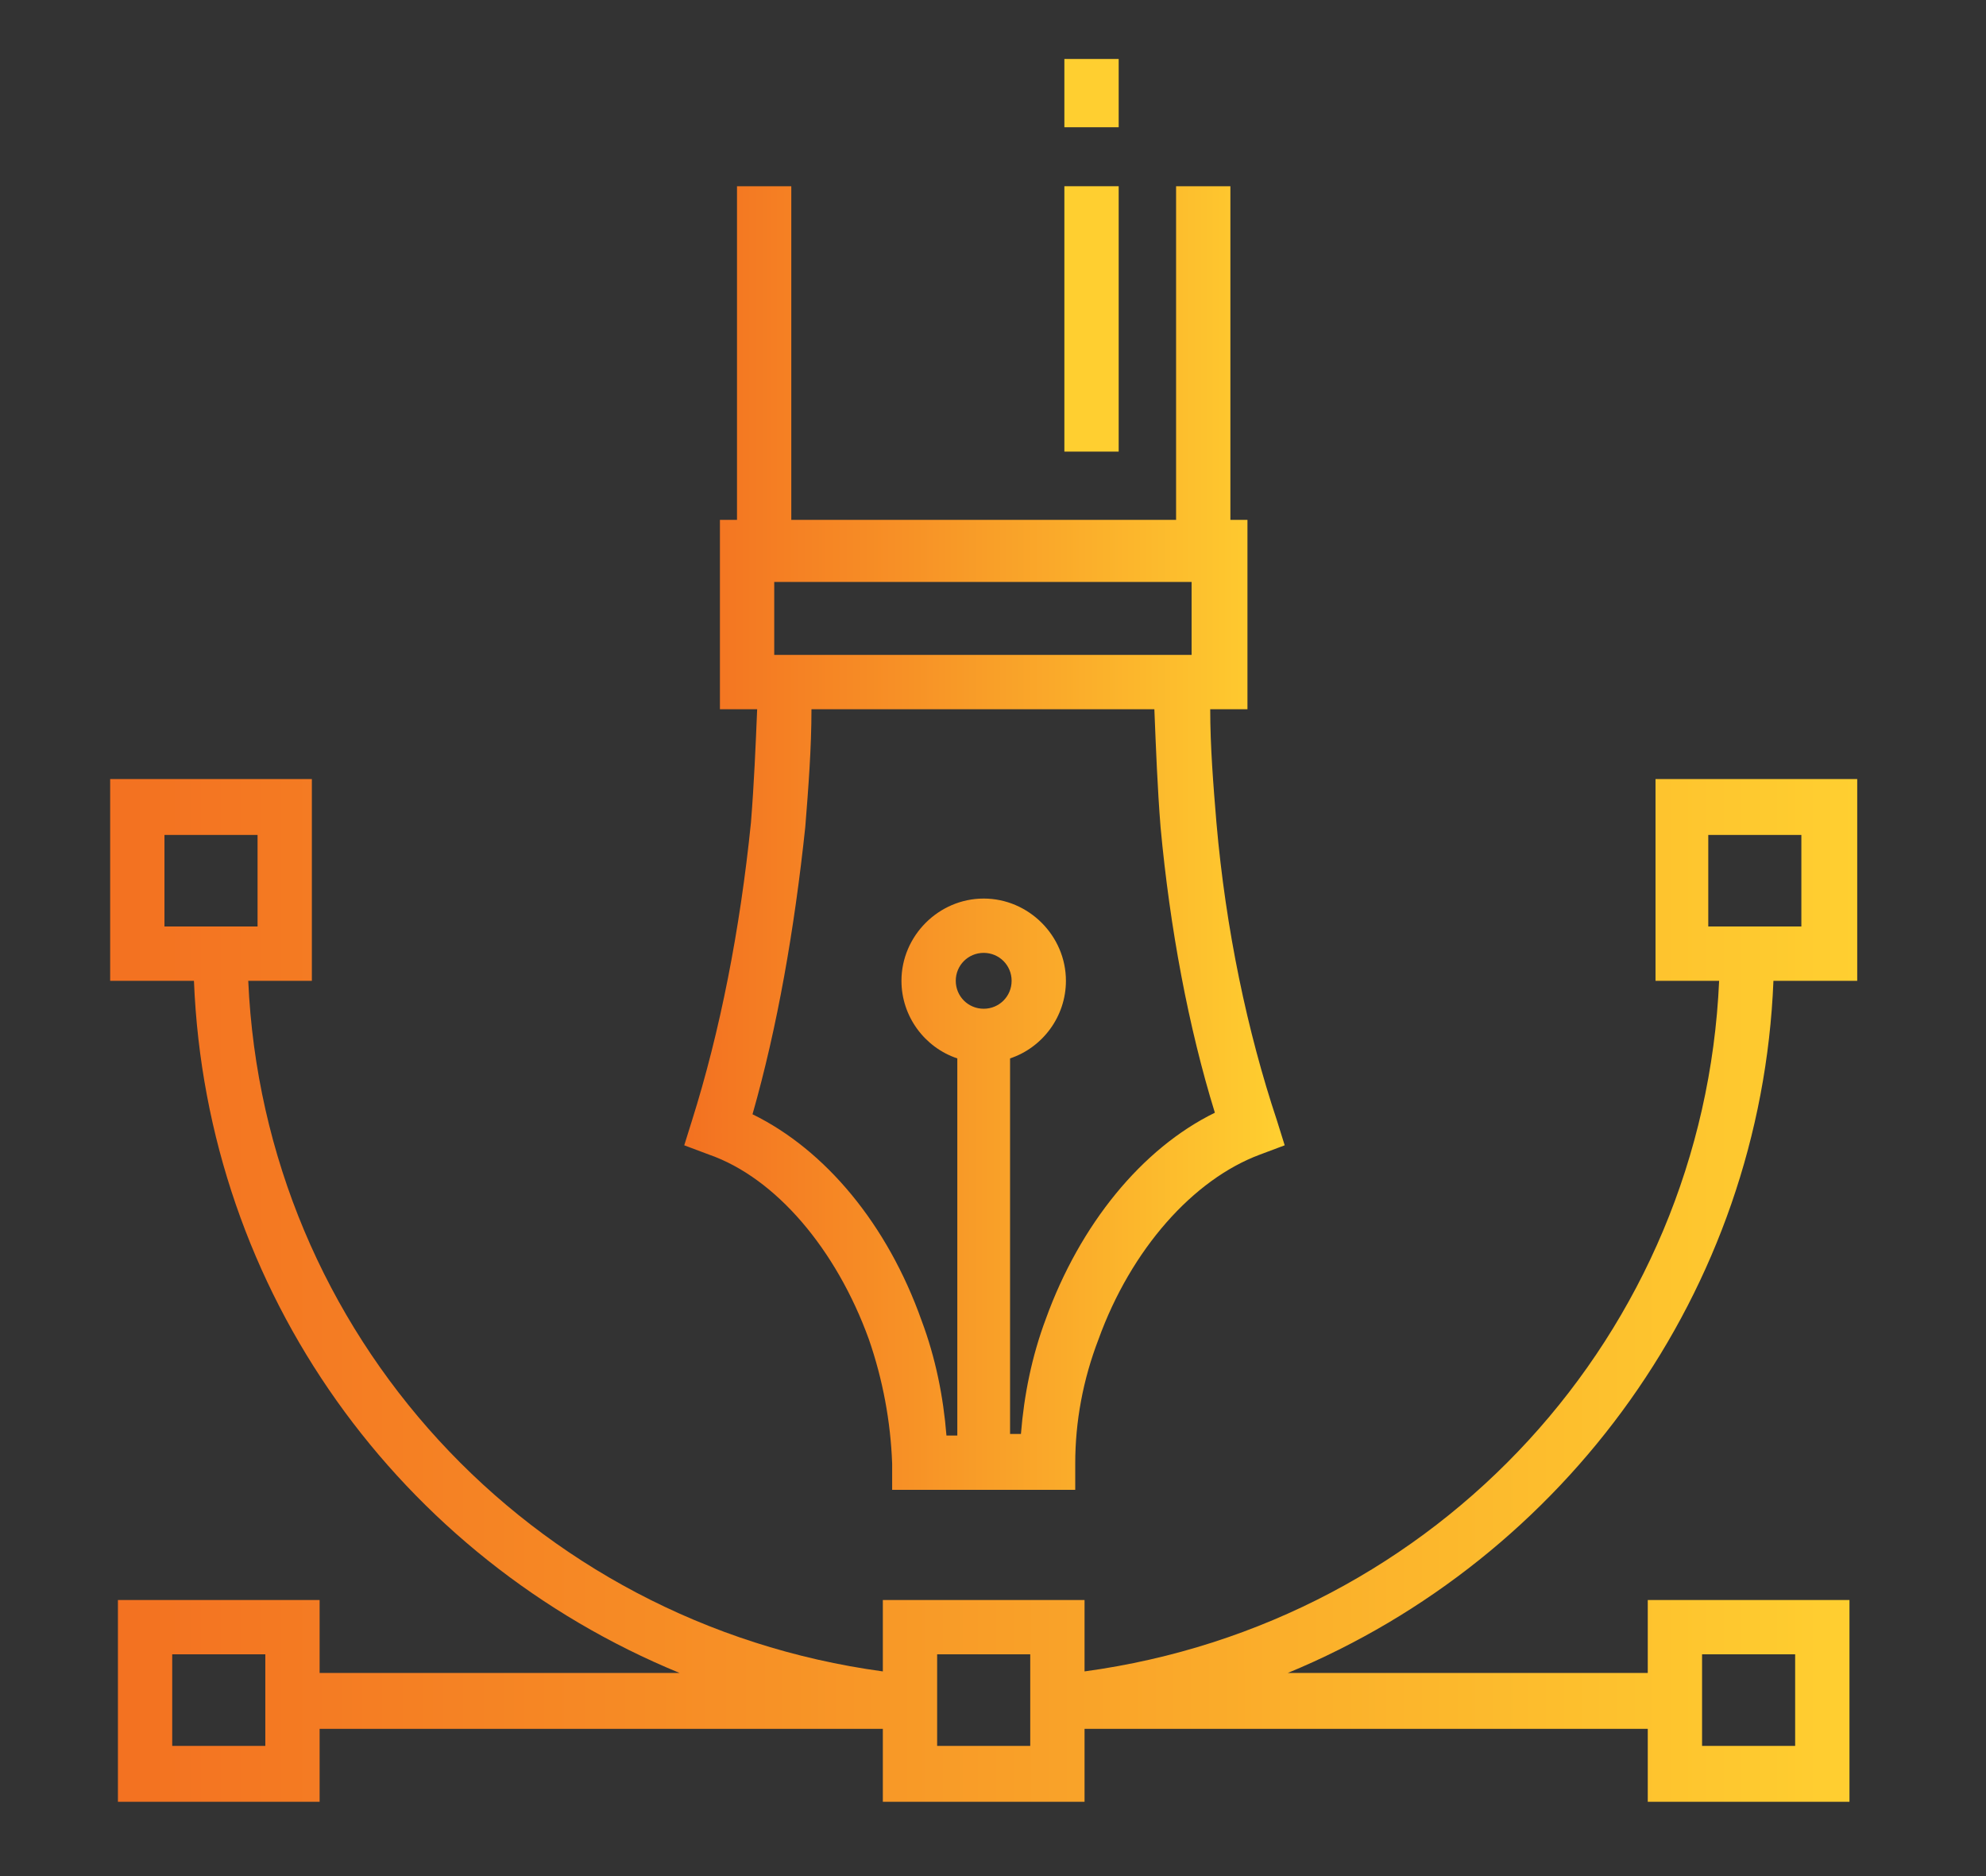 <svg enable-background="new 0 0 128 120.9" viewBox="0 0 128 120.9" xmlns="http://www.w3.org/2000/svg" xmlns:xlink="http://www.w3.org/1999/xlink"><rect x="0" y="0" width="128" height="120.9" fill="#333333" stroke="none"/><linearGradient id="a"><stop offset="0" stop-color="#f37121"/><stop offset="0" stop-color="#f47c32"/><stop offset="0" stop-color="#f6975d"/><stop offset="0" stop-color="#fac4a3"/><stop offset="0" stop-color="#fff"/><stop offset="0" stop-color="#fcd9c4"/><stop offset="0" stop-color="#f7a26d"/><stop offset="0" stop-color="#f47f36"/><stop offset="0" stop-color="#f37121"/><stop offset=".37" stop-color="#f79126"/><stop offset="1" stop-color="#ffcf30"/></linearGradient><linearGradient id="b" gradientUnits="userSpaceOnUse" x1="44.06" x2="82.697" xlink:href="#a" y1="54.018" y2="54.018"/><linearGradient id="c" gradientUnits="userSpaceOnUse" x1="7.081" x2="119.67" xlink:href="#a" y1="83.119" y2="83.119"/><path d="m56 86.3c.9 2.6 1.4 5.3 1.5 8v1.7h4.9 2 4.9v-1.7c0-2.7.5-5.4 1.5-8 2.1-5.8 6.1-10.3 10.4-11.9l1.6-.6-.5-1.6c-1.9-5.7-3.3-12.3-3.9-19.2-.2-2.4-.4-4.9-.4-7.3h2.4v-12.2h-1.1v-21.5h-3.5v21.5h-24.8v-21.5h-3.5v21.5h-1.1v12.2h2.4c-.1 2.4-.2 4.8-.4 7.3-.7 6.9-2 13.5-3.8 19.2l-.5 1.6 1.6.6c4.3 1.5 8.2 6.1 10.3 11.9zm7.4-21.3c-1 0-1.8-.8-1.8-1.8s.8-1.8 1.8-1.8 1.8.8 1.8 1.8-.8 1.8-1.8 1.8zm-13.5-27.5h26.9v4.7h-26.9zm2 15.8c.2-2.5.4-5.1.4-7.6h22.1c.1 2.5.2 5.1.4 7.6.6 6.5 1.8 12.9 3.5 18.4-4.7 2.3-8.7 7.2-10.9 13.3-.9 2.4-1.4 4.9-1.6 7.4h-.7v-24.2c2.1-.7 3.6-2.7 3.6-5 0-2.9-2.4-5.3-5.3-5.3s-5.3 2.4-5.3 5.3c0 2.3 1.5 4.3 3.6 5v24.3h-.7c-.2-2.5-.7-5-1.6-7.4-2.2-6.2-6.2-11-10.9-13.3 1.6-5.6 2.7-11.9 3.4-18.5z" fill="url(#b)"/><path d="m114.3 63.2h5.4v-13h-13v13h4.1c-1 22.7-18.1 41.4-40.9 44.5v-4.6h-13v4.6c-22.8-3.1-39.9-21.8-40.9-44.5h4.1v-13h-13v13h5.4c.8 20.1 13.3 37.2 31.3 44.6h-23.2c0-2.2 0-4.7 0-4.7h-13v13h13s0-2.5 0-4.7h36.3v4.7h13v-4.7h36.3v4.7h13v-13h-13v4.7h-23.2c17.9-7.4 30.5-24.6 31.3-44.6zm-4.2-3.5v-5.9h6v5.9zm-99.5 0v-5.9h6v5.9zm6.5 52.8h-6v-5.9h6zm49.3 0h-6v-5.9h6zm43.3-5.9h6v5.9h-6z" fill="url(#c)"/><g fill="#ffcf30"><path d="m68.6 12h3.5v17.1h-3.5z"/><path d="m68.6 3.8h3.5v4.4h-3.5z"/></g></svg>